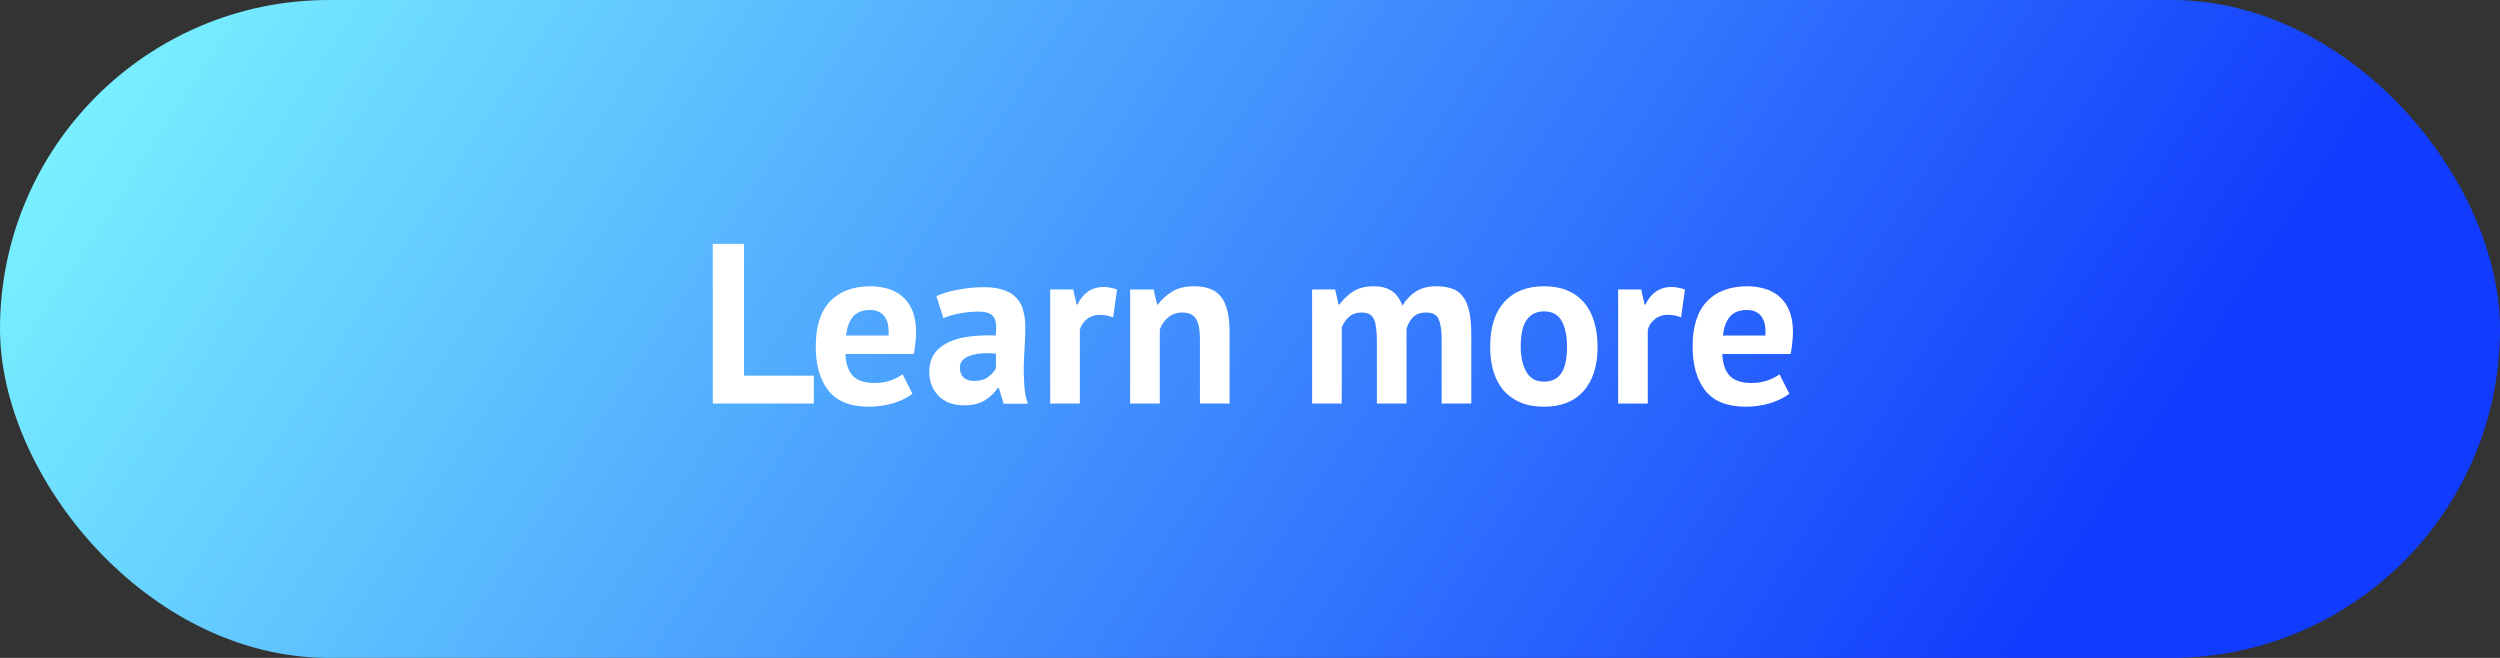 <?xml version="1.0" encoding="UTF-8"?> <svg xmlns="http://www.w3.org/2000/svg" width="570" height="150" viewBox="0 0 570 150" fill="none"><rect x="0" y="0" width="570" height="150" fill="#333333" stroke="none"/> <rect width="570" height="150" rx="75" fill="url(#paint0_linear)"></rect> <path d="M185.549 92H162.513V55.6H169.637V85.656H185.549V92ZM208.039 89.764C206.999 90.596 205.578 91.307 203.775 91.896C202.007 92.451 200.118 92.728 198.107 92.728C193.913 92.728 190.845 91.515 188.903 89.088C186.962 86.627 185.991 83.264 185.991 79C185.991 74.424 187.083 70.992 189.267 68.704C191.451 66.416 194.519 65.272 198.471 65.272C199.789 65.272 201.071 65.445 202.319 65.792C203.567 66.139 204.677 66.711 205.647 67.508C206.618 68.305 207.398 69.38 207.987 70.732C208.577 72.084 208.871 73.765 208.871 75.776C208.871 76.504 208.819 77.284 208.715 78.116C208.646 78.948 208.525 79.815 208.351 80.716H192.751C192.855 82.9 193.41 84.547 194.415 85.656C195.455 86.765 197.119 87.32 199.407 87.32C200.829 87.32 202.094 87.112 203.203 86.696C204.347 86.245 205.214 85.795 205.803 85.344L208.039 89.764ZM198.367 70.68C196.599 70.68 195.282 71.217 194.415 72.292C193.583 73.332 193.081 74.736 192.907 76.504H202.579C202.718 74.632 202.423 73.193 201.695 72.188C201.002 71.183 199.893 70.68 198.367 70.68ZM213.49 67.508C214.876 66.884 216.523 66.399 218.43 66.052C220.336 65.671 222.33 65.48 224.41 65.48C226.212 65.48 227.72 65.705 228.934 66.156C230.147 66.572 231.1 67.179 231.794 67.976C232.522 68.773 233.024 69.727 233.302 70.836C233.614 71.945 233.77 73.193 233.77 74.58C233.77 76.105 233.718 77.648 233.614 79.208C233.51 80.733 233.44 82.241 233.406 83.732C233.406 85.223 233.458 86.679 233.562 88.1C233.666 89.487 233.926 90.804 234.342 92.052H228.83L227.738 88.464H227.478C226.784 89.539 225.814 90.475 224.566 91.272C223.352 92.035 221.775 92.416 219.834 92.416C218.62 92.416 217.528 92.243 216.558 91.896C215.587 91.515 214.755 90.995 214.062 90.336C213.368 89.643 212.831 88.845 212.45 87.944C212.068 87.008 211.878 85.968 211.878 84.824C211.878 83.229 212.224 81.895 212.918 80.82C213.646 79.711 214.668 78.827 215.986 78.168C217.338 77.475 218.932 77.007 220.77 76.764C222.642 76.487 224.722 76.4 227.01 76.504C227.252 74.563 227.114 73.176 226.594 72.344C226.074 71.477 224.912 71.044 223.11 71.044C221.758 71.044 220.319 71.183 218.794 71.46C217.303 71.737 216.072 72.101 215.102 72.552L213.49 67.508ZM222.07 86.852C223.422 86.852 224.496 86.557 225.294 85.968C226.091 85.344 226.68 84.685 227.062 83.992V80.612C225.987 80.508 224.947 80.491 223.942 80.56C222.971 80.629 222.104 80.785 221.342 81.028C220.579 81.271 219.972 81.617 219.522 82.068C219.071 82.519 218.846 83.091 218.846 83.784C218.846 84.755 219.123 85.517 219.678 86.072C220.267 86.592 221.064 86.852 222.07 86.852ZM253.795 72.344C252.72 71.963 251.749 71.772 250.883 71.772C249.669 71.772 248.647 72.101 247.815 72.76C247.017 73.384 246.48 74.199 246.203 75.204V92H239.443V66H244.695L245.475 69.432H245.683C246.272 68.149 247.069 67.161 248.075 66.468C249.08 65.775 250.259 65.428 251.611 65.428C252.512 65.428 253.535 65.619 254.679 66L253.795 72.344ZM273.585 92V77.232C273.585 75.117 273.273 73.592 272.649 72.656C272.06 71.72 271.037 71.252 269.581 71.252C268.298 71.252 267.206 71.633 266.305 72.396C265.438 73.124 264.814 74.043 264.433 75.152V92H257.673V66H263.029L263.809 69.432H264.017C264.814 68.323 265.872 67.352 267.189 66.52C268.506 65.688 270.205 65.272 272.285 65.272C273.568 65.272 274.712 65.445 275.717 65.792C276.722 66.139 277.572 66.711 278.265 67.508C278.958 68.305 279.478 69.397 279.825 70.784C280.172 72.136 280.345 73.817 280.345 75.828V92H273.585ZM313.929 92V77.856C313.929 75.464 313.704 73.765 313.253 72.76C312.803 71.755 311.867 71.252 310.445 71.252C309.267 71.252 308.313 71.581 307.585 72.24C306.857 72.864 306.303 73.679 305.921 74.684V92H299.161V66H304.413L305.193 69.432H305.401C306.199 68.323 307.204 67.352 308.417 66.52C309.665 65.688 311.26 65.272 313.201 65.272C314.865 65.272 316.217 65.619 317.257 66.312C318.332 66.971 319.164 68.097 319.753 69.692C320.551 68.34 321.573 67.265 322.821 66.468C324.069 65.671 325.577 65.272 327.345 65.272C328.801 65.272 330.032 65.445 331.037 65.792C332.077 66.139 332.909 66.745 333.533 67.612C334.192 68.444 334.677 69.571 334.989 70.992C335.301 72.413 335.457 74.216 335.457 76.4V92H328.697V77.388C328.697 75.343 328.472 73.817 328.021 72.812C327.605 71.772 326.652 71.252 325.161 71.252C323.948 71.252 322.977 71.581 322.249 72.24C321.556 72.899 321.036 73.8 320.689 74.944V92H313.929ZM339.757 79C339.757 74.597 340.832 71.217 342.981 68.86C345.13 66.468 348.146 65.272 352.029 65.272C354.109 65.272 355.912 65.601 357.437 66.26C358.962 66.919 360.228 67.855 361.233 69.068C362.238 70.247 362.984 71.685 363.469 73.384C363.989 75.083 364.249 76.955 364.249 79C364.249 83.403 363.174 86.8 361.025 89.192C358.91 91.549 355.912 92.728 352.029 92.728C349.949 92.728 348.146 92.399 346.621 91.74C345.096 91.081 343.813 90.163 342.773 88.984C341.768 87.771 341.005 86.315 340.485 84.616C340 82.917 339.757 81.045 339.757 79ZM346.725 79C346.725 80.144 346.829 81.201 347.037 82.172C347.245 83.143 347.557 83.992 347.973 84.72C348.389 85.448 348.926 86.02 349.585 86.436C350.278 86.817 351.093 87.008 352.029 87.008C353.797 87.008 355.114 86.367 355.981 85.084C356.848 83.801 357.281 81.773 357.281 79C357.281 76.608 356.882 74.684 356.085 73.228C355.288 71.737 353.936 70.992 352.029 70.992C350.365 70.992 349.065 71.616 348.129 72.864C347.193 74.112 346.725 76.157 346.725 79ZM383.287 72.344C382.212 71.963 381.241 71.772 380.375 71.772C379.161 71.772 378.139 72.101 377.307 72.76C376.509 73.384 375.972 74.199 375.695 75.204V92H368.935V66H374.187L374.967 69.432H375.175C375.764 68.149 376.561 67.161 377.567 66.468C378.572 65.775 379.751 65.428 381.103 65.428C382.004 65.428 383.027 65.619 384.171 66L383.287 72.344ZM407.965 89.764C406.925 90.596 405.504 91.307 403.701 91.896C401.933 92.451 400.044 92.728 398.033 92.728C393.839 92.728 390.771 91.515 388.829 89.088C386.888 86.627 385.917 83.264 385.917 79C385.917 74.424 387.009 70.992 389.193 68.704C391.377 66.416 394.445 65.272 398.397 65.272C399.715 65.272 400.997 65.445 402.245 65.792C403.493 66.139 404.603 66.711 405.573 67.508C406.544 68.305 407.324 69.38 407.913 70.732C408.503 72.084 408.797 73.765 408.797 75.776C408.797 76.504 408.745 77.284 408.641 78.116C408.572 78.948 408.451 79.815 408.277 80.716H392.677C392.781 82.9 393.336 84.547 394.341 85.656C395.381 86.765 397.045 87.32 399.333 87.32C400.755 87.32 402.02 87.112 403.129 86.696C404.273 86.245 405.14 85.795 405.729 85.344L407.965 89.764ZM398.293 70.68C396.525 70.68 395.208 71.217 394.341 72.292C393.509 73.332 393.007 74.736 392.833 76.504H402.505C402.644 74.632 402.349 73.193 401.621 72.188C400.928 71.183 399.819 70.68 398.293 70.68Z" fill="white"></path> <defs> <linearGradient id="paint0_linear" x1="478.5" y1="123.5" x2="96" y2="-126" gradientUnits="userSpaceOnUse"> <stop stop-color="#113BFD"></stop> <stop offset="1" stop-color="#7CF7FF"></stop> </linearGradient> </defs> </svg> 
